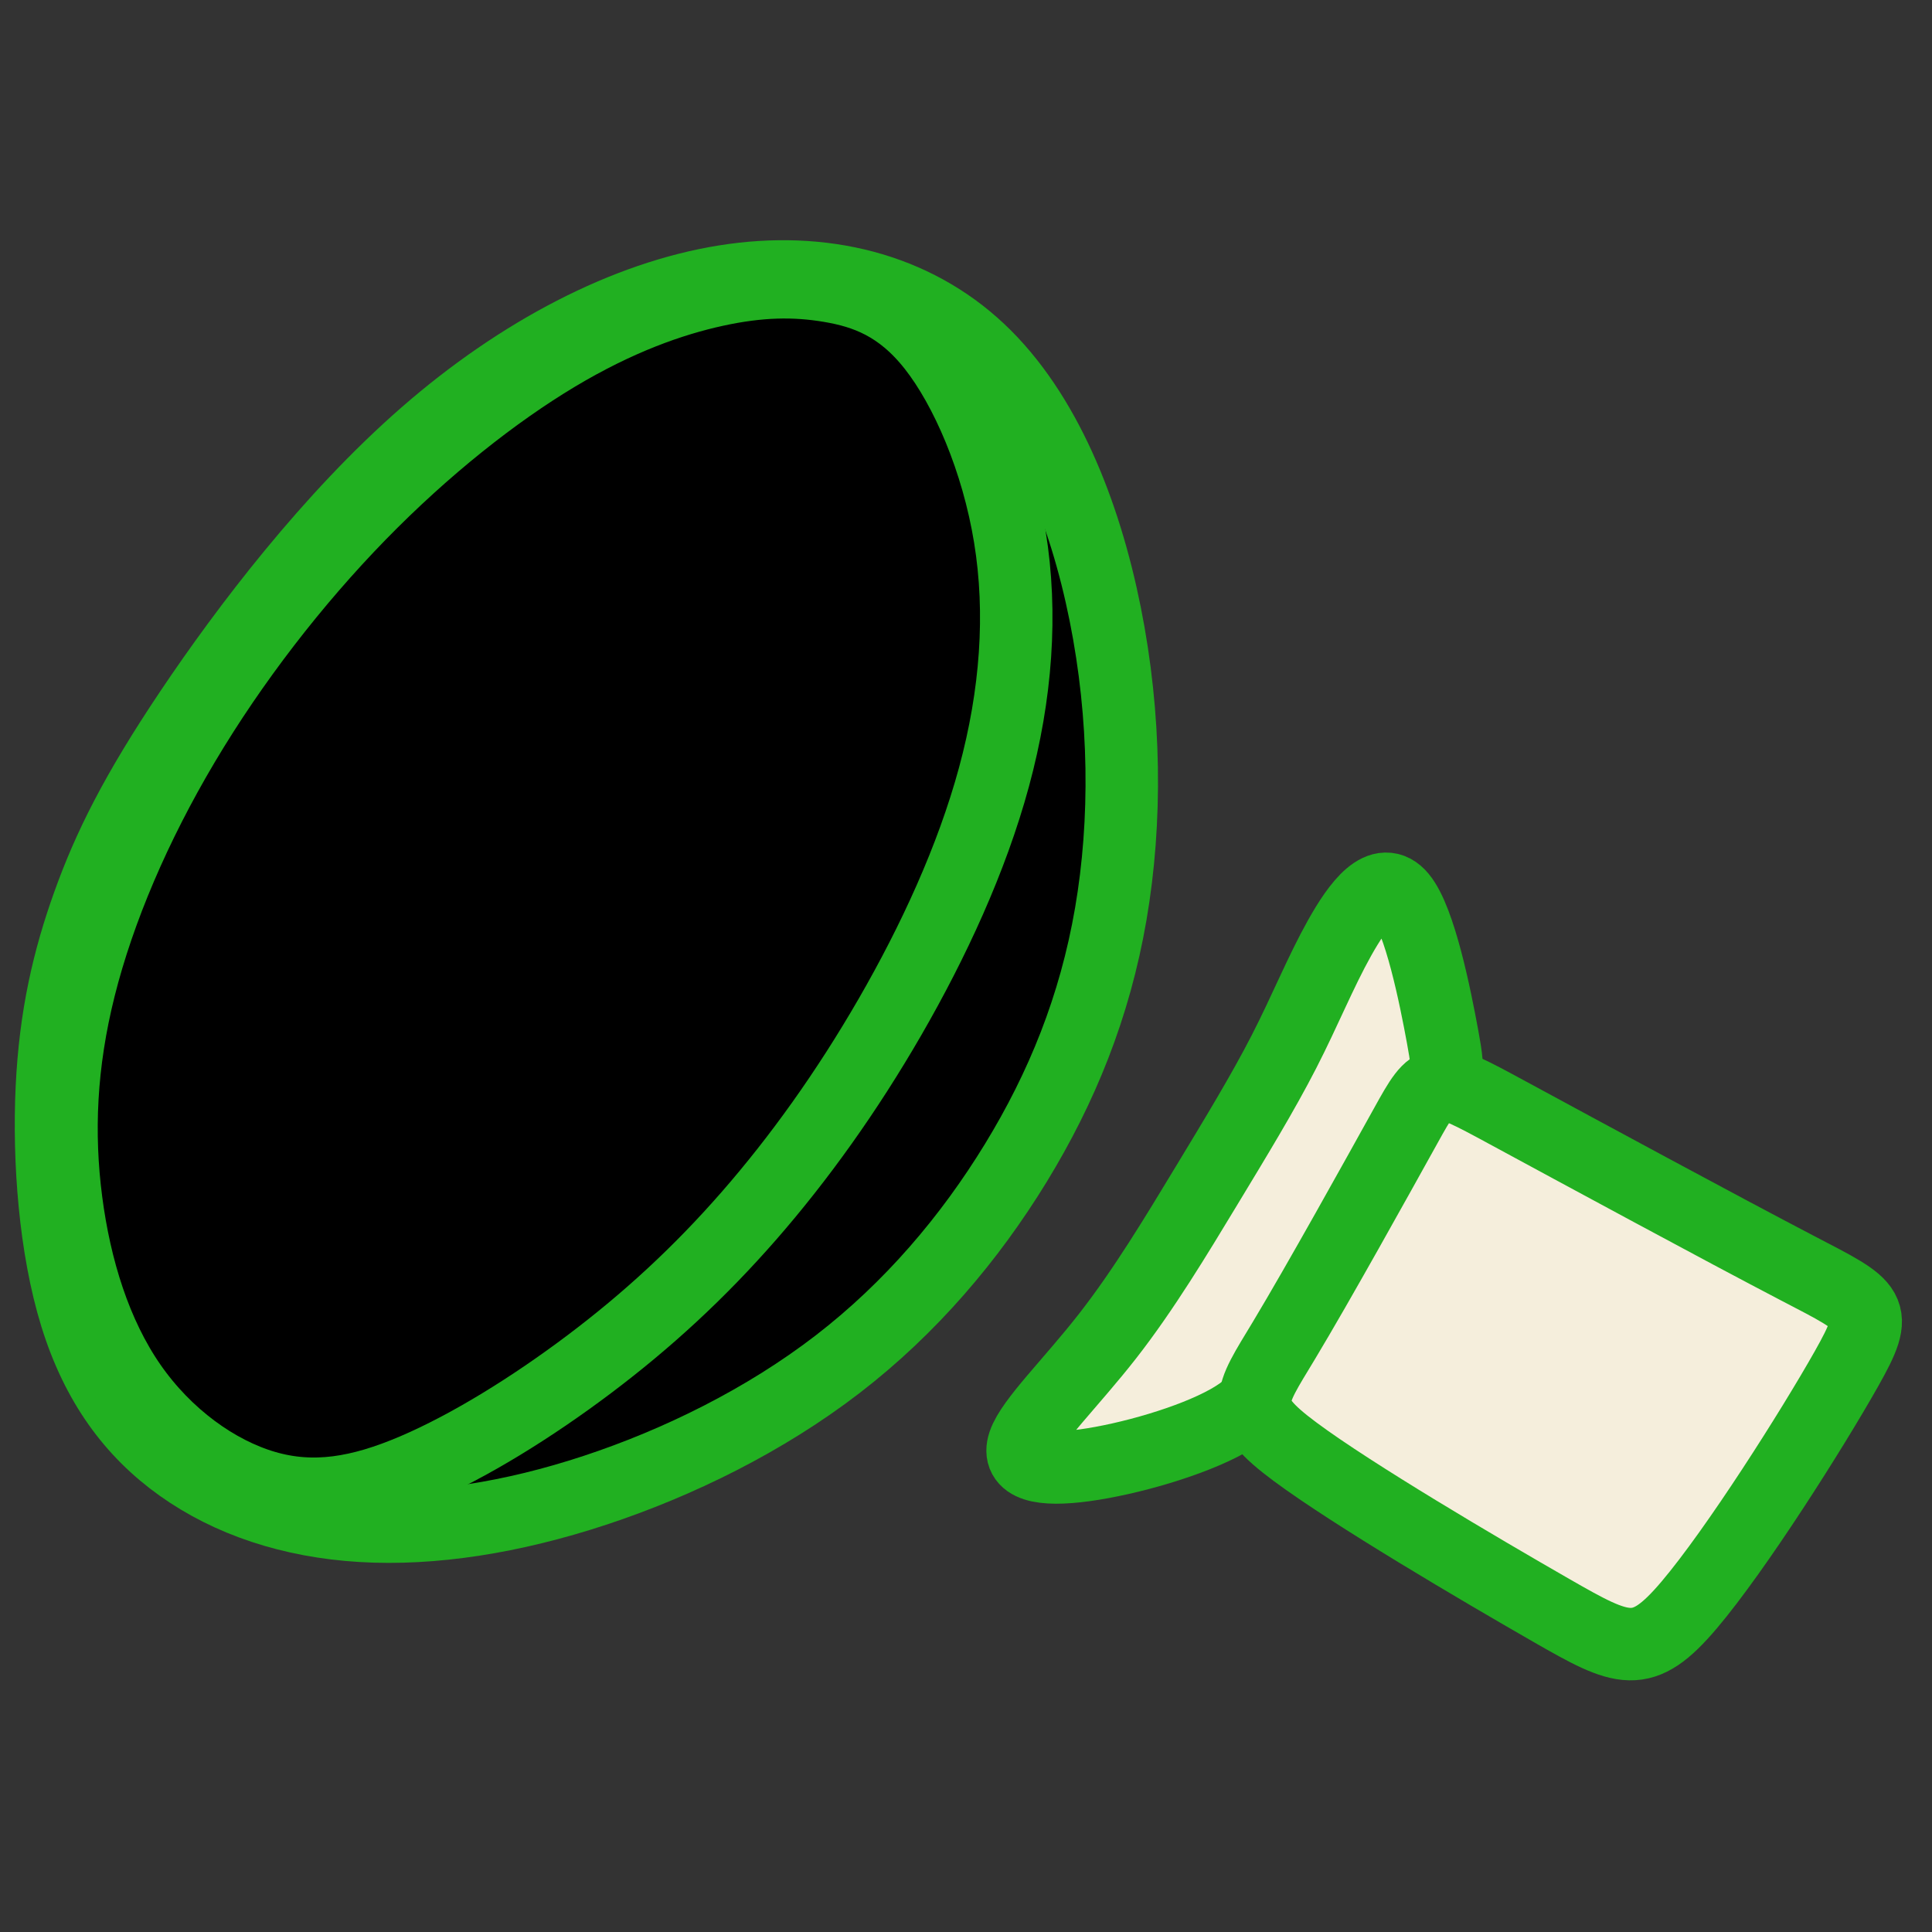 <?xml version="1.0" encoding="UTF-8"?> <svg xmlns="http://www.w3.org/2000/svg" viewBox="0 0 8000.00 8000.00" data-guides="{&quot;vertical&quot;:[],&quot;horizontal&quot;:[]}"><rect x="0" y="0" width="8000.00" height="8000.00" fill="#333333" stroke="none"/><defs><linearGradient id="tSvgGradient5a9b99bfc4" x1="85.14" x2="4710.059" y1="4099.52" y2="3384.32" clip-rule="evenodd" color="rgb(51, 51, 51)" fill-rule="evenodd" fill="rgb(0, 0, 0)" text-rendering="geometricprecision" gradientUnits="userSpaceOnUse" gradientTransform=""><stop offset="0" stop-color="hsl(43.2,55.56%,91.18%)" stop-opacity="1" transform="translate(-2000, -1000)"></stop><stop offset="1" stop-color="hsl(43.2,55.56%,91.18%)" stop-opacity="1" transform="translate(-2000, -1000)"></stop></linearGradient><linearGradient id="tSvgGradient14b0307ebdf" x1="124.12" x2="4356.38" y1="4007.08" y2="3352.59" clip-rule="evenodd" color="rgb(51, 51, 51)" fill-rule="evenodd" fill="rgb(0, 0, 0)" text-rendering="geometricprecision" gradientUnits="userSpaceOnUse" gradientTransform=""><stop offset="0" stop-color="hsl(43.2,55.56%,91.18%)" stop-opacity="1" transform="translate(-2000, -1000)"></stop><stop offset="1" stop-color="hsl(43.2,55.56%,91.18%)" stop-opacity="1" transform="translate(-2000, -1000)"></stop></linearGradient></defs><path fill="url(#tSvgGradient5a9b99bfc4)" stroke="rgb(33, 176, 33)" fill-opacity="1" stroke-width="300" stroke-opacity="1" clip-rule="evenodd" color="rgb(51, 51, 51)" fill-rule="evenodd" stroke-miterlimit="22.926" text-rendering="geometricprecision" class="fil0 str0" id="tSvgef48c02152" title="Path 14" d="M789.06 2944.86C1018.55 2602.84 1367.46 2143.41 1760.9 1800.19C2154.31 1456.96 2592.26 1229.95 2999.69 1164.54C3407.1 1099.11 3784.02 1195.29 4055.15 1450.24C4326.27 1705.17 4491.6 2118.86 4576.44 2542.6C4661.28 2966.32 4665.6 3400.09 4599.53 3784.4C4533.46 4168.72 4396.99 4503.59 4206.29 4815.46C4015.57 5127.33 3770.61 5416.23 3468.69 5648.76C3166.75 5881.29 2807.82 6057.48 2463.36 6171.09C2118.9 6284.69 1788.89 6335.72 1496.56 6318.17C1204.21 6300.64 949.55 6214.51 748.88 6071.76C548.19 5929.03 401.51 5729.66 314.61 5448.64C227.7 5167.63 200.59 4804.98 214.69 4505.92C228.78 4206.88 284.08 3971.46 366.79 3741.44C449.49 3511.44 559.56 3286.86 789.06 2944.86Z"></path><path fill="url(#tSvgGradient14b0307ebdf)" stroke="rgb(33, 176, 33)" fill-opacity="1" stroke-width="300" stroke-opacity="1" clip-rule="evenodd" color="rgb(51, 51, 51)" fill-rule="evenodd" stroke-miterlimit="22.926" text-rendering="geometricprecision" class="fil1 str0" id="tSvgecf9213908" title="Path 15" d="M3864.32 1434.73C4001.37 1608.89 4129.92 1906.02 4181.63 2223.07C4233.33 2540.12 4208.21 2877.09 4115.99 3217.18C4023.76 3557.26 3864.46 3900.49 3685.53 4210.54C3506.6 4520.59 3308.08 4797.48 3100.99 5034.64C2893.88 5271.82 2678.25 5469.3 2440.47 5648.47C2202.67 5827.63 1942.76 5988.51 1716.52 6085.28C1490.27 6182.05 1297.7 6214.72 1097.06 6156.04C896.4 6097.38 687.65 5947.4 541.22 5736.41C394.77 5525.44 310.65 5253.49 274.32 4973.54C237.99 4693.6 249.49 4405.68 329.59 4087.06C409.68 3768.46 558.41 3419.17 760.35 3079.32C962.28 2739.47 1217.43 2409.06 1489.22 2130.36C1761.01 1851.67 2049.42 1624.68 2303.93 1472.34C2558.45 1319.99 2779.07 1242.25 2962.12 1202.34C3145.16 1162.43 3290.63 1160.32 3436.16 1184.85C3581.68 1209.38 3727.25 1260.57 3864.32 1434.73Z"></path><path fill="rgb(245, 238, 220)" stroke="rgb(33, 176, 33)" fill-opacity="1" stroke-width="300" stroke-opacity="1" clip-rule="evenodd" color="rgb(51, 51, 51)" fill-rule="evenodd" stroke-miterlimit="22.926" text-rendering="geometricprecision" class="fil2 str1" id="tSvg5490fbb8c7" title="Path 16" d="M4239.87 5976.36C4271.24 5884.39 4436.37 5724.35 4586.31 5532.29C4736.25 5340.23 4871.03 5116.16 4994.37 4912.32C5117.7 4708.48 5229.56 4524.85 5316.97 4354.34C5404.36 4183.83 5467.28 4026.4 5546.38 3884.9C5625.46 3743.41 5720.7 3617.85 5800.14 3713.85C5879.59 3809.84 5943.18 4127.39 5973.7 4293.91C6004.22 4460.43 6001.64 4475.91 5888.58 4668.87C5775.55 4861.86 5552.01 5232.36 5417.6 5466.35C5283.16 5700.34 5237.8 5797.82 5085.25 5883.36C4932.68 5968.92 4672.9 6042.54 4491.85 6067.38C4310.78 6092.24 4208.47 6068.33 4239.87 5976.36Z"></path><path fill="rgb(245, 238, 220)" stroke="rgb(33, 176, 33)" fill-opacity="1" stroke-width="300" stroke-opacity="1" clip-rule="evenodd" color="rgb(51, 51, 51)" fill-rule="evenodd" stroke-miterlimit="22.926" text-rendering="geometricprecision" class="fil2 str1" id="tSvg16986bd19ff" title="Path 17" d="M5363.05 6011.66C5600.91 6188.31 6124.08 6496.43 6423.7 6668.36C6723.33 6840.31 6799.39 6876.03 6994.55 6645.74C7189.71 6415.48 7503.97 5919.17 7645.28 5668.77C7786.59 5418.38 7754.97 5413.89 7442.15 5250.79C7129.32 5087.71 6535.34 4766.01 6238.34 4605.18C5941.33 4444.34 5941.33 4444.34 5821.11 4661.05C5700.88 4877.78 5460.45 5311.22 5316.51 5550.52C5172.57 5789.83 5125.15 5835 5363.05 6011.66Z"></path></svg> 